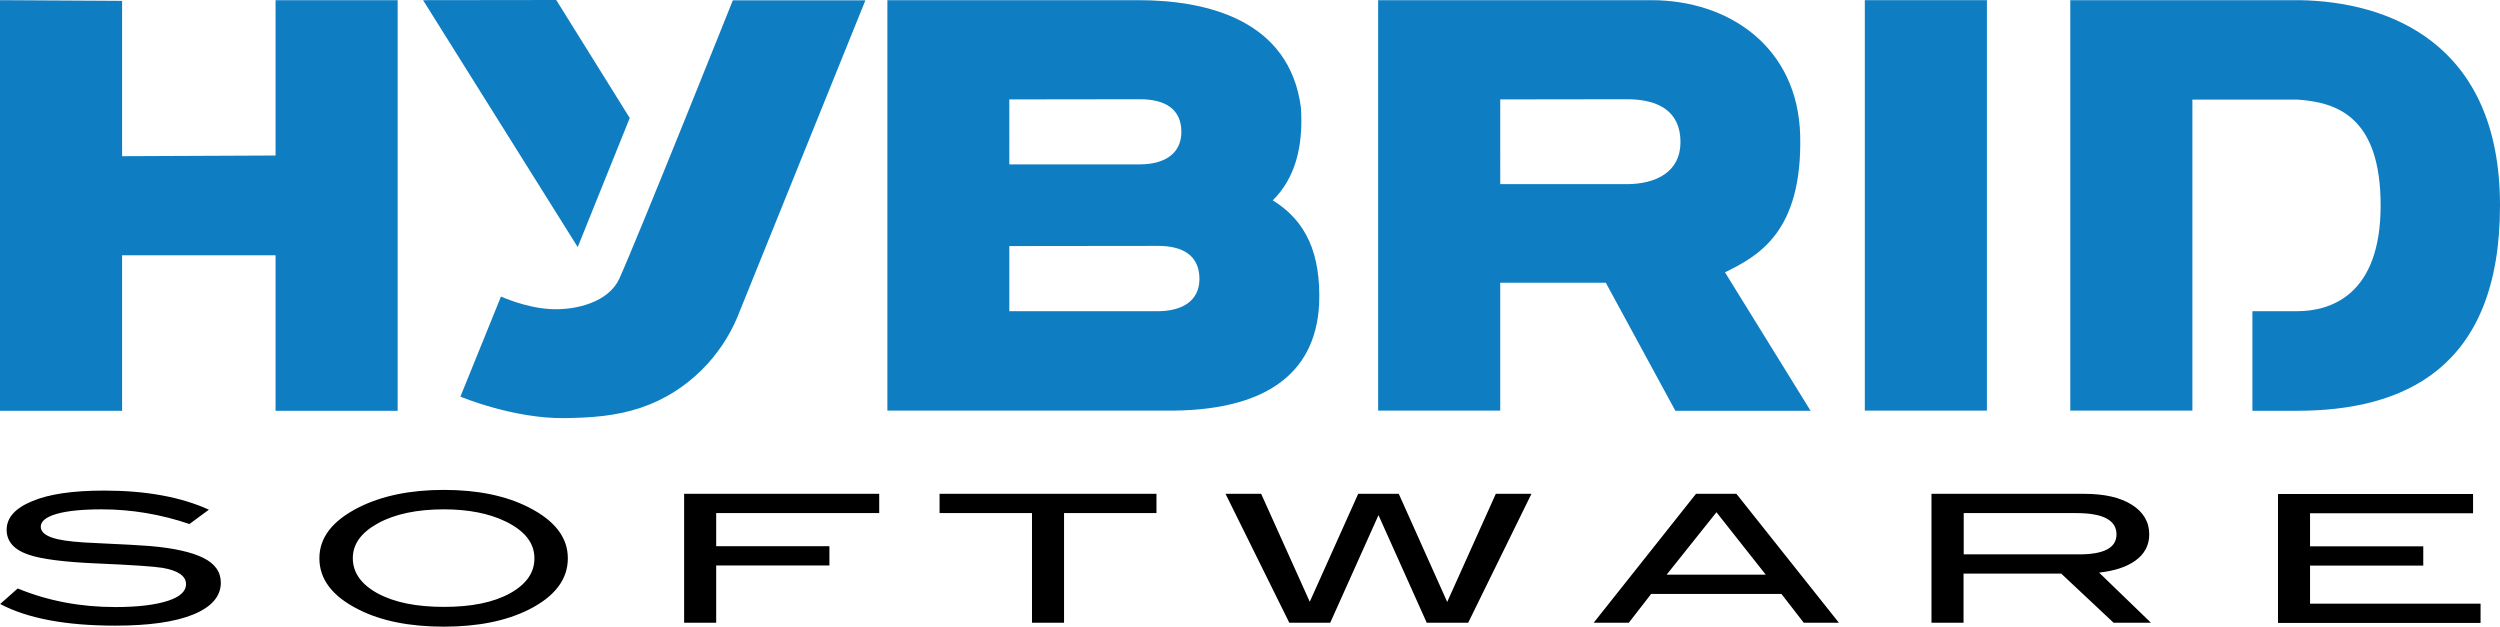 <?xml version="1.0" encoding="utf-8"?>
<svg version="1.1" id="Layer_1" x="0px" y="0px" viewBox="0 0 146.61 36.75" style="enable-background:new 0 0 150.02 39.82;" xmlns="http://www.w3.org/2000/svg">
  <style type="text/css">
	.st0{clip-path:url(#SVGID_2_);}
	.st1{clip-path:url(#SVGID_2_);fill:#0E7DC2;}
	.st2{fill:#0E7DC2;}
	.st3{clip-path:url(#SVGID_4_);fill:#0E7DC2;}
</style>
  <g transform="matrix(1, 0, 0, 1, -1.48, -1.66)">
    <defs>
      <rect id="SVGID_1_" x="1.48" y="1.67" width="146.61" height="36.73"/>
    </defs>
    <clipPath id="SVGID_2_">
      <rect x="1.48" y="1.67" width="146.61" height="36.73" transform="matrix(1, 0, 0, 1, 0, 0)" style="overflow: visible;"/>
    </clipPath>
    <path class="st0" d="M13.73,31.55c-1.65-0.75-3.7-1.12-6.14-1.12c-1.82,0-3.23,0.2-4.22,0.62c-1,0.41-1.5,0.97-1.5,1.68 c0,0.69,0.44,1.18,1.32,1.47c0.75,0.25,2.06,0.42,3.93,0.5c2.11,0.09,3.41,0.18,3.89,0.26c0.92,0.16,1.38,0.48,1.38,0.96 c0,0.41-0.35,0.74-1.05,0.97c-0.73,0.24-1.76,0.37-3.09,0.37c-2.05,0-3.96-0.36-5.73-1.09l-1.03,0.91 c1.61,0.85,3.86,1.27,6.75,1.27c1.99,0,3.52-0.22,4.59-0.66c1.06-0.44,1.6-1.06,1.6-1.86c0-0.63-0.34-1.11-1.02-1.45 c-0.68-0.34-1.73-0.58-3.15-0.7c-0.5-0.04-1.54-0.1-3.1-0.17c-1.06-0.04-1.83-0.12-2.3-0.23c-0.66-0.15-0.99-0.4-0.99-0.73 c0-0.32,0.31-0.57,0.92-0.75c0.62-0.18,1.5-0.27,2.66-0.27c1.74,0,3.46,0.29,5.14,0.86L13.73,31.55z M32.48,31.41 c-1.34-0.68-2.99-1.02-4.97-1.02c-1.96,0-3.62,0.34-4.98,1.02c-1.55,0.78-2.32,1.77-2.32,2.99c0,1.23,0.76,2.23,2.29,3 c1.34,0.68,3.01,1.01,5.01,1.01c1.98,0,3.64-0.33,4.98-1c1.53-0.77,2.29-1.77,2.29-3.01C34.78,33.18,34.02,32.19,32.48,31.41 M31.38,36.46c-0.97,0.53-2.25,0.79-3.86,0.79c-1.62,0-2.91-0.26-3.89-0.79c-0.97-0.53-1.46-1.22-1.46-2.07 c0-0.83,0.5-1.51,1.49-2.05c0.99-0.54,2.28-0.81,3.85-0.81c1.44,0,2.65,0.24,3.62,0.71c1.13,0.55,1.69,1.27,1.69,2.15 C32.83,35.24,32.34,35.93,31.38,36.46 M53.04,30.62H41.6v7.56h1.88v-3.36h6.64v-1.13h-6.64v-1.94h9.56V30.62z M69.3,30.62H56.58 v1.13H62v6.43h1.88v-6.43h5.42V30.62z M89.2,30.62l-2.85,6.34l-2.84-6.34h-2.38l-2.84,6.33l-2.85-6.33h-2.09l3.74,7.56h2.4 l2.83-6.31l2.83,6.31h2.43l3.71-7.56H89.2z M103.31,30.62h-2.37l-6,7.56H97l1.31-1.69h7.64l1.31,1.69h2.06L103.31,30.62z M99.22,35.36l2.92-3.66l2.89,3.66H99.22z M124.58,35.24c0.9-0.1,1.6-0.33,2.11-0.69c0.55-0.39,0.83-0.91,0.83-1.55 c0-0.73-0.34-1.31-1.02-1.74c-0.68-0.43-1.61-0.64-2.8-0.64h-8.95v7.56h1.88V35.3h5.73l3.07,2.88h2.19L124.58,35.24z M116.64,34.17 v-2.42h6.61c1.57,0,2.35,0.42,2.35,1.25c0,0.78-0.73,1.17-2.18,1.17H116.64z M146.95,37.06h-10v-2.23h6.64v-1.13h-6.64v-1.94h9.56 v-1.13h-11.44v7.56h11.88V37.06z"/>
    <path class="st1" d="M98.32,1.67H82.3v24.07h7.16v-7.5l6.19,0l4.08,7.51h7.93l-5.02-8.12c1.92-0.95,4.55-2.32,4.41-8.04 C106.91,4.43,102.89,1.67,98.32,1.67 M100.03,9.97c0.01,1.78-1.44,2.49-3.17,2.49h-7.4V7.49l7.43-0.01 C98.75,7.48,100.02,8.19,100.03,9.97"/>
  </g>
  <rect x="109.36" y="0.01" class="st2" width="7.16" height="24.07"/>
  <polygon class="st2" points="16.16 0.01 16.16 9.12 7.16 9.16 7.16 0.05 0 0.01 0 24.09 7.16 24.09 7.16 14.97 16.16 14.97 16.16 24.09 23.32 24.09 23.32 0.01"/>
  <g transform="matrix(1, 0, 0, 1, -1.48, -1.66)">
    <defs>
      <rect id="SVGID_3_" x="1.48" y="1.67" width="146.61" height="36.73"/>
    </defs>
    <clipPath id="SVGID_4_">
      <rect x="1.48" y="1.67" width="146.61" height="36.73" transform="matrix(1, 0, 0, 1, 0, 0)" style="overflow: visible;"/>
    </clipPath>
    <path class="st3" d="M44.46,1.67c0,0-5.55,13.87-6.66,16.33c-0.62,1.37-2.55,1.89-4.13,1.78c-1.44-0.1-2.81-0.73-2.81-0.73 l-2.38,5.87c0,0,3.11,1.3,6.1,1.26c1.53-0.02,2.99-0.11,4.48-0.61c2.83-0.95,4.74-3.13,5.64-5.26l7.53-18.63H44.46z M26.29,1.67 l9.07,14.48l3.05-7.57l-4.31-6.92"/>
    <path class="st3" d="M77.77,7.96c-0.67-5.11-5.47-6.3-9.58-6.29l-14.67,0v24.07l16.31,0c5.67,0.06,8.8-2.03,9.01-6.26 c0.11-2.97-0.78-4.88-2.72-6.07C77.39,12.15,77.93,10.34,77.77,7.96 M70.76,9.39c0,1.37-1.11,1.91-2.44,1.91h-7.65V7.49l7.67-0.01 C69.77,7.48,70.76,8.03,70.76,9.39 M71.82,18c0.01,1.37-1.11,1.91-2.44,1.91h-8.71v-3.82l8.73-0.01 C70.83,16.08,71.81,16.63,71.82,18"/>
    <path class="st3" d="M136.33,1.67h-13.44v24.07l7.16,0V7.5h6.14c2.3,0.15,4.9,0.97,4.9,6.21c0,5.24-2.91,6.2-4.9,6.2h-2.62v5.84 l2.6,0c6.21,0,11.92-2.42,11.92-12.04C148.09,4.1,141.45,1.75,136.33,1.67"/>
  </g>
</svg>
